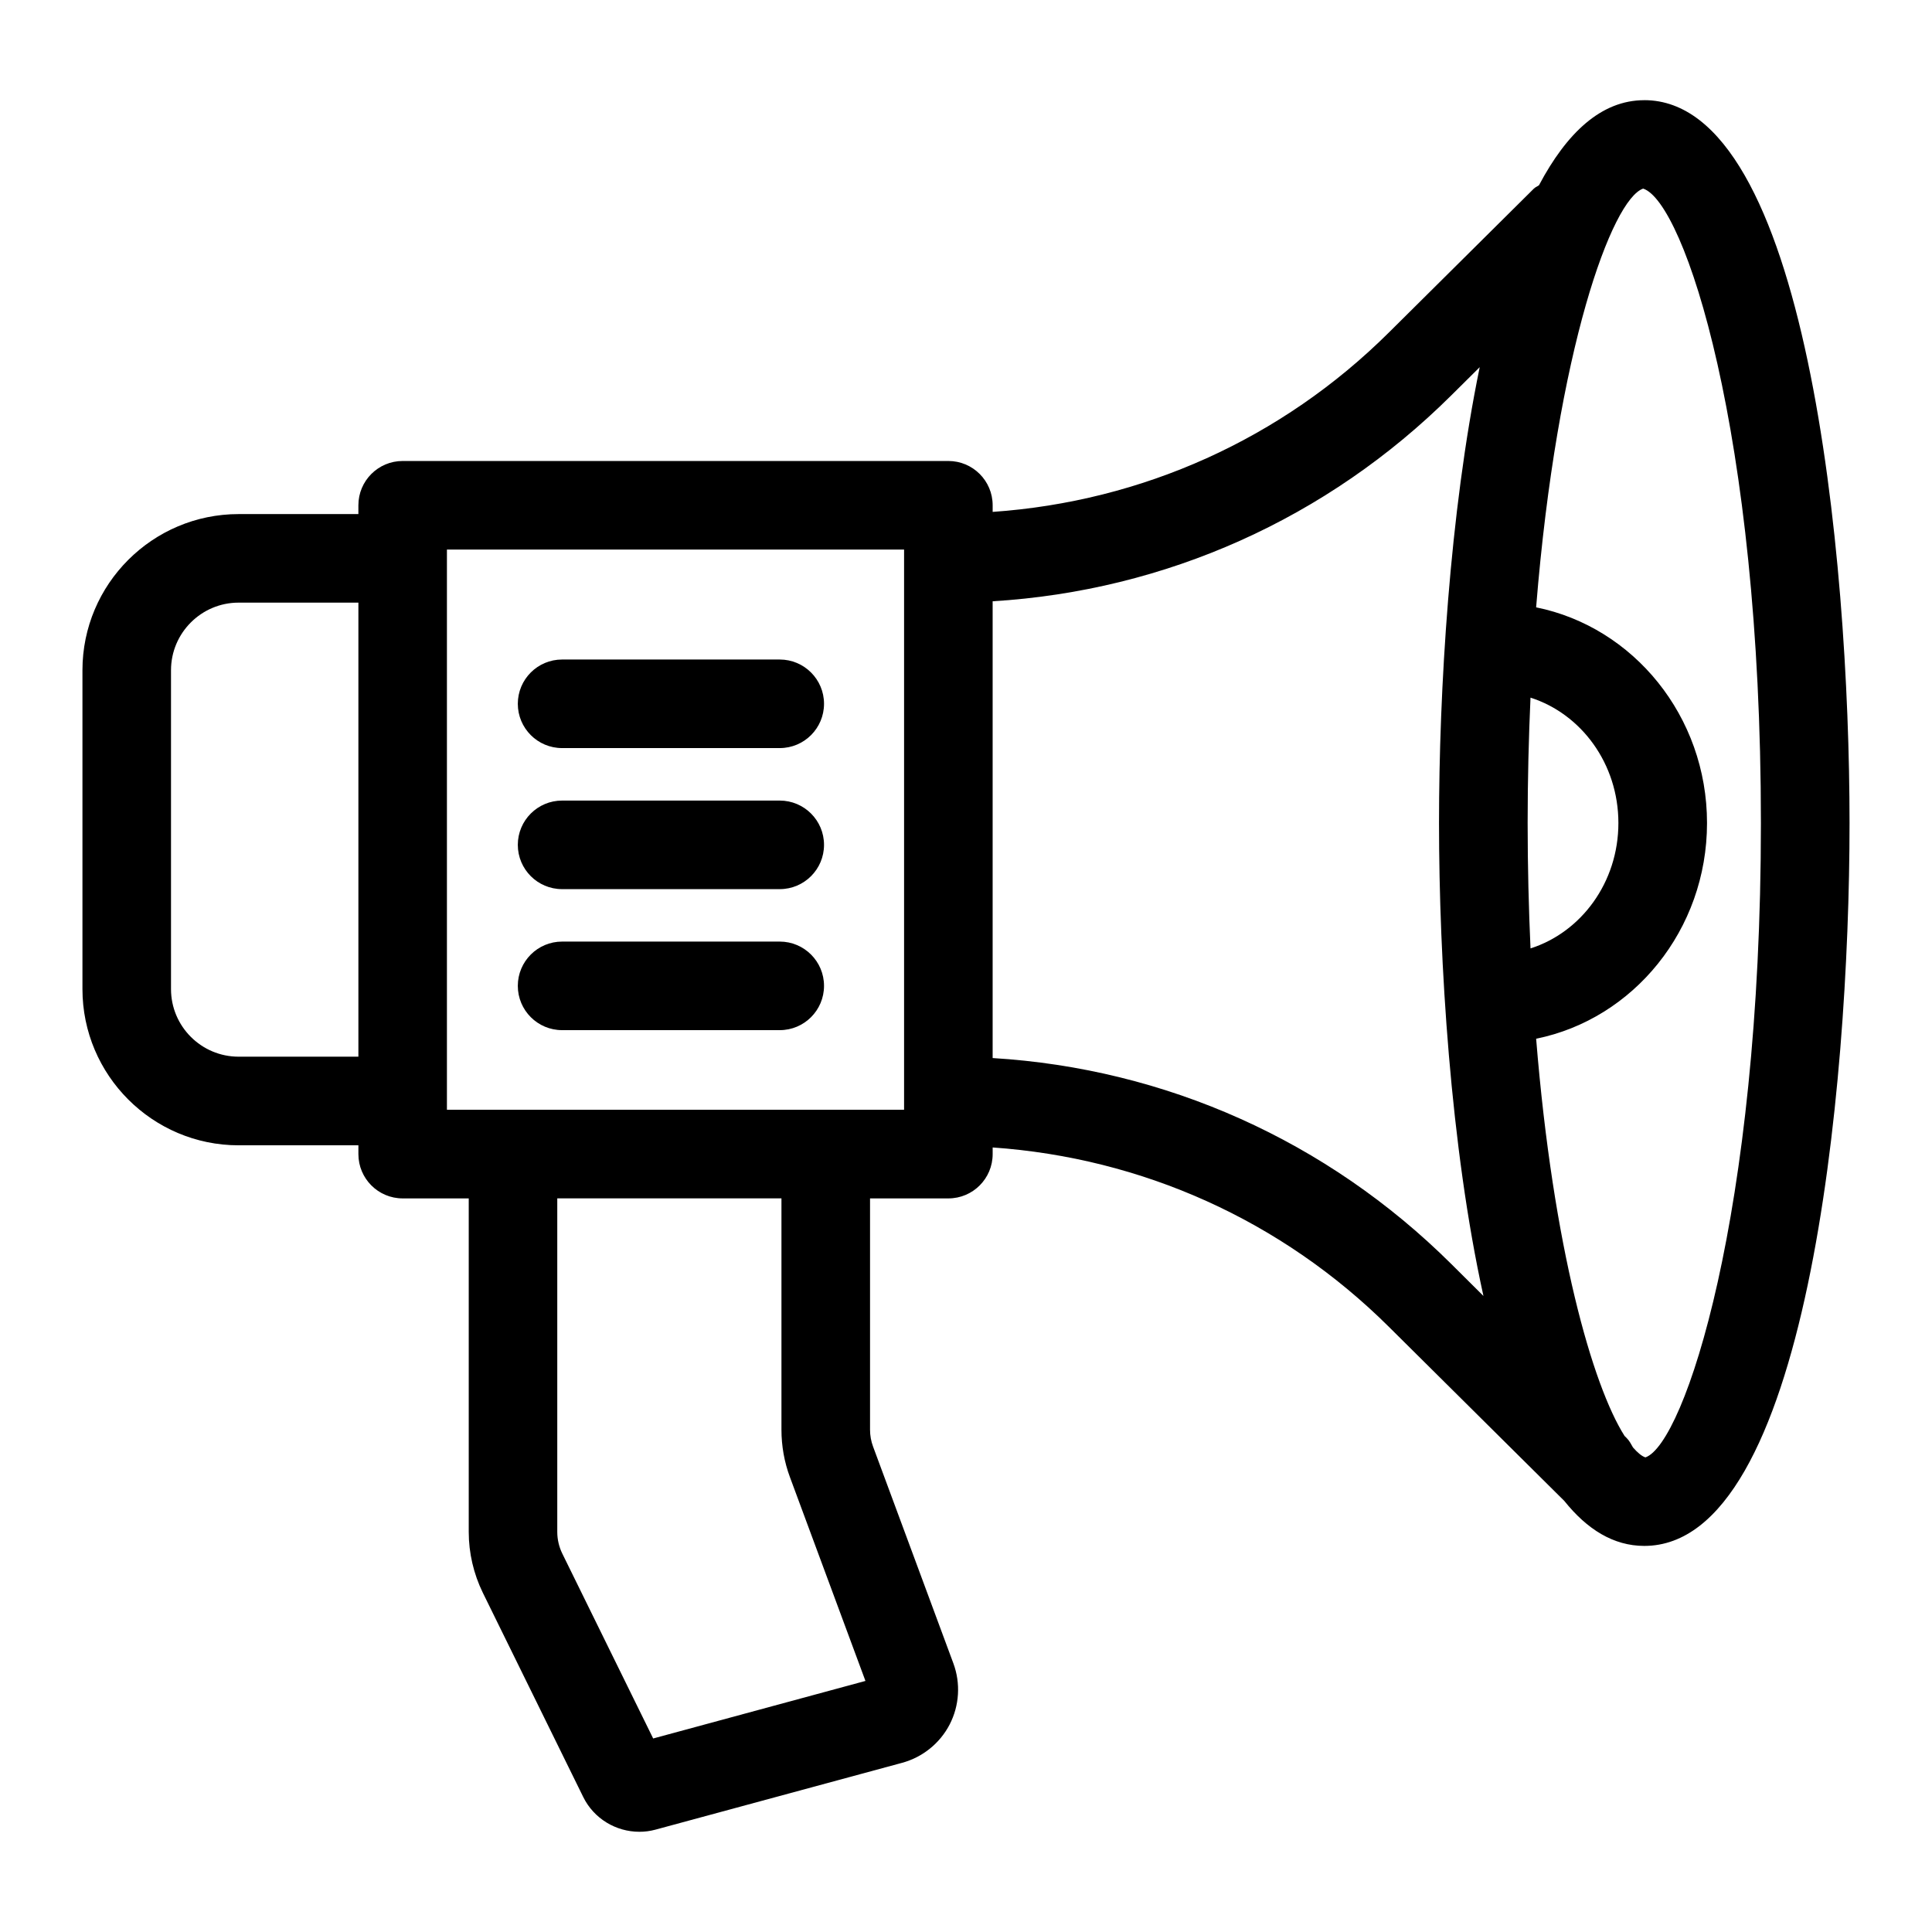 <?xml version="1.0" encoding="UTF-8"?>
<!-- Uploaded to: ICON Repo, www.svgrepo.com, Generator: ICON Repo Mixer Tools -->
<svg fill="#000000" width="800px" height="800px" version="1.1" viewBox="144 144 512 512" xmlns="http://www.w3.org/2000/svg">
 <g>
  <path d="m579.75 170.55c-11.426 0-20.562 8.688-27.906 22.543-0.441 0.328-0.961 0.496-1.363 0.898l-38.418 38.129c-28.445 28.246-65.383 44.777-105 47.539v-1.758c0-6.481-5.254-11.734-11.734-11.734h-144.62c-6.481 0-11.734 5.254-11.734 11.734v2.336h-31.734c-22.824 0-41.391 18.566-41.391 41.383v84.5c0 22.816 18.566 41.398 41.391 41.398h31.738v2.328c0 6.488 5.254 11.742 11.734 11.742h17.508v88.422c0 5.519 1.285 11.074 3.731 16.078l26.617 54.148c2.812 5.711 8.656 9.203 14.871 9.203 1.41 0 2.84-0.176 4.258-0.562l65.332-17.703c5.441-1.465 10.039-5.164 12.633-10.156 2.594-5.023 2.953-10.93 0.988-16.223l-21.281-57.441c-0.531-1.43-0.801-2.926-0.801-4.477v-61.289h20.762c6.481 0 11.734-5.254 11.734-11.742v-1.758c39.621 2.762 76.559 19.293 105 47.531l46.5 46.148c6.019 7.527 13.031 11.914 21.188 11.914 42.934 0 54.395-120.42 54.395-191.57-0.008-71.16-11.469-191.57-54.398-191.57zm-30.91 191.56c0-11.652 0.289-22.676 0.758-33.227 13.414 4.277 23.293 17.473 23.293 33.227 0 15.754-9.875 28.949-23.289 33.227-0.473-10.551-0.762-21.574-0.762-33.227zm-341.6 61.922c-9.883 0-17.922-8.031-17.922-17.914v-84.5c0-9.875 8.039-17.914 17.922-17.914h31.738v120.33zm146.12 111.48 19.992 53.953-56.254 15.25-24.074-48.98c-0.871-1.781-1.34-3.758-1.34-5.731v-88.422h59.41v61.289c0 4.336 0.758 8.602 2.266 12.641zm30.23-97.414h-121.15v-148.46h121.15zm145.01 40.867c-32.883-32.652-75.676-51.785-121.54-54.57v-121.05c45.867-2.793 88.66-21.914 121.54-54.562l7.539-7.481c-7.973 38.695-10.785 85.723-10.785 120.81 0 36.473 3.051 85.816 11.773 125.33zm51.449 51.258c-1.016-0.328-2.133-1.32-3.289-2.633-0.5-0.848-0.918-1.738-1.648-2.465l-0.586-0.582c-8.457-13.332-18.926-49.684-23.434-105.27 25.754-5.211 45.285-28.836 45.285-57.164 0-28.332-19.535-51.953-45.289-57.156 5.547-68.633 20.137-108.14 28.363-110.97 10.895 3.535 31.207 64.398 31.207 168.12 0 103.73-20.312 164.59-30.609 168.12z"/>
  <path d="m350.64 318.78h-57.68c-6.481 0-11.734 5.254-11.734 11.734s5.254 11.734 11.734 11.734h57.68c6.481 0 11.734-5.254 11.734-11.734 0-6.477-5.258-11.734-11.734-11.734z"/>
  <path d="m350.64 356.16h-57.68c-6.481 0-11.734 5.254-11.734 11.734 0 6.481 5.254 11.734 11.734 11.734h57.68c6.481 0 11.734-5.254 11.734-11.734 0-6.481-5.258-11.734-11.734-11.734z"/>
  <path d="m350.64 393.53h-57.68c-6.481 0-11.734 5.254-11.734 11.734s5.254 11.734 11.734 11.734h57.68c6.481 0 11.734-5.254 11.734-11.734s-5.258-11.734-11.734-11.734z"/>
 </g>
</svg>